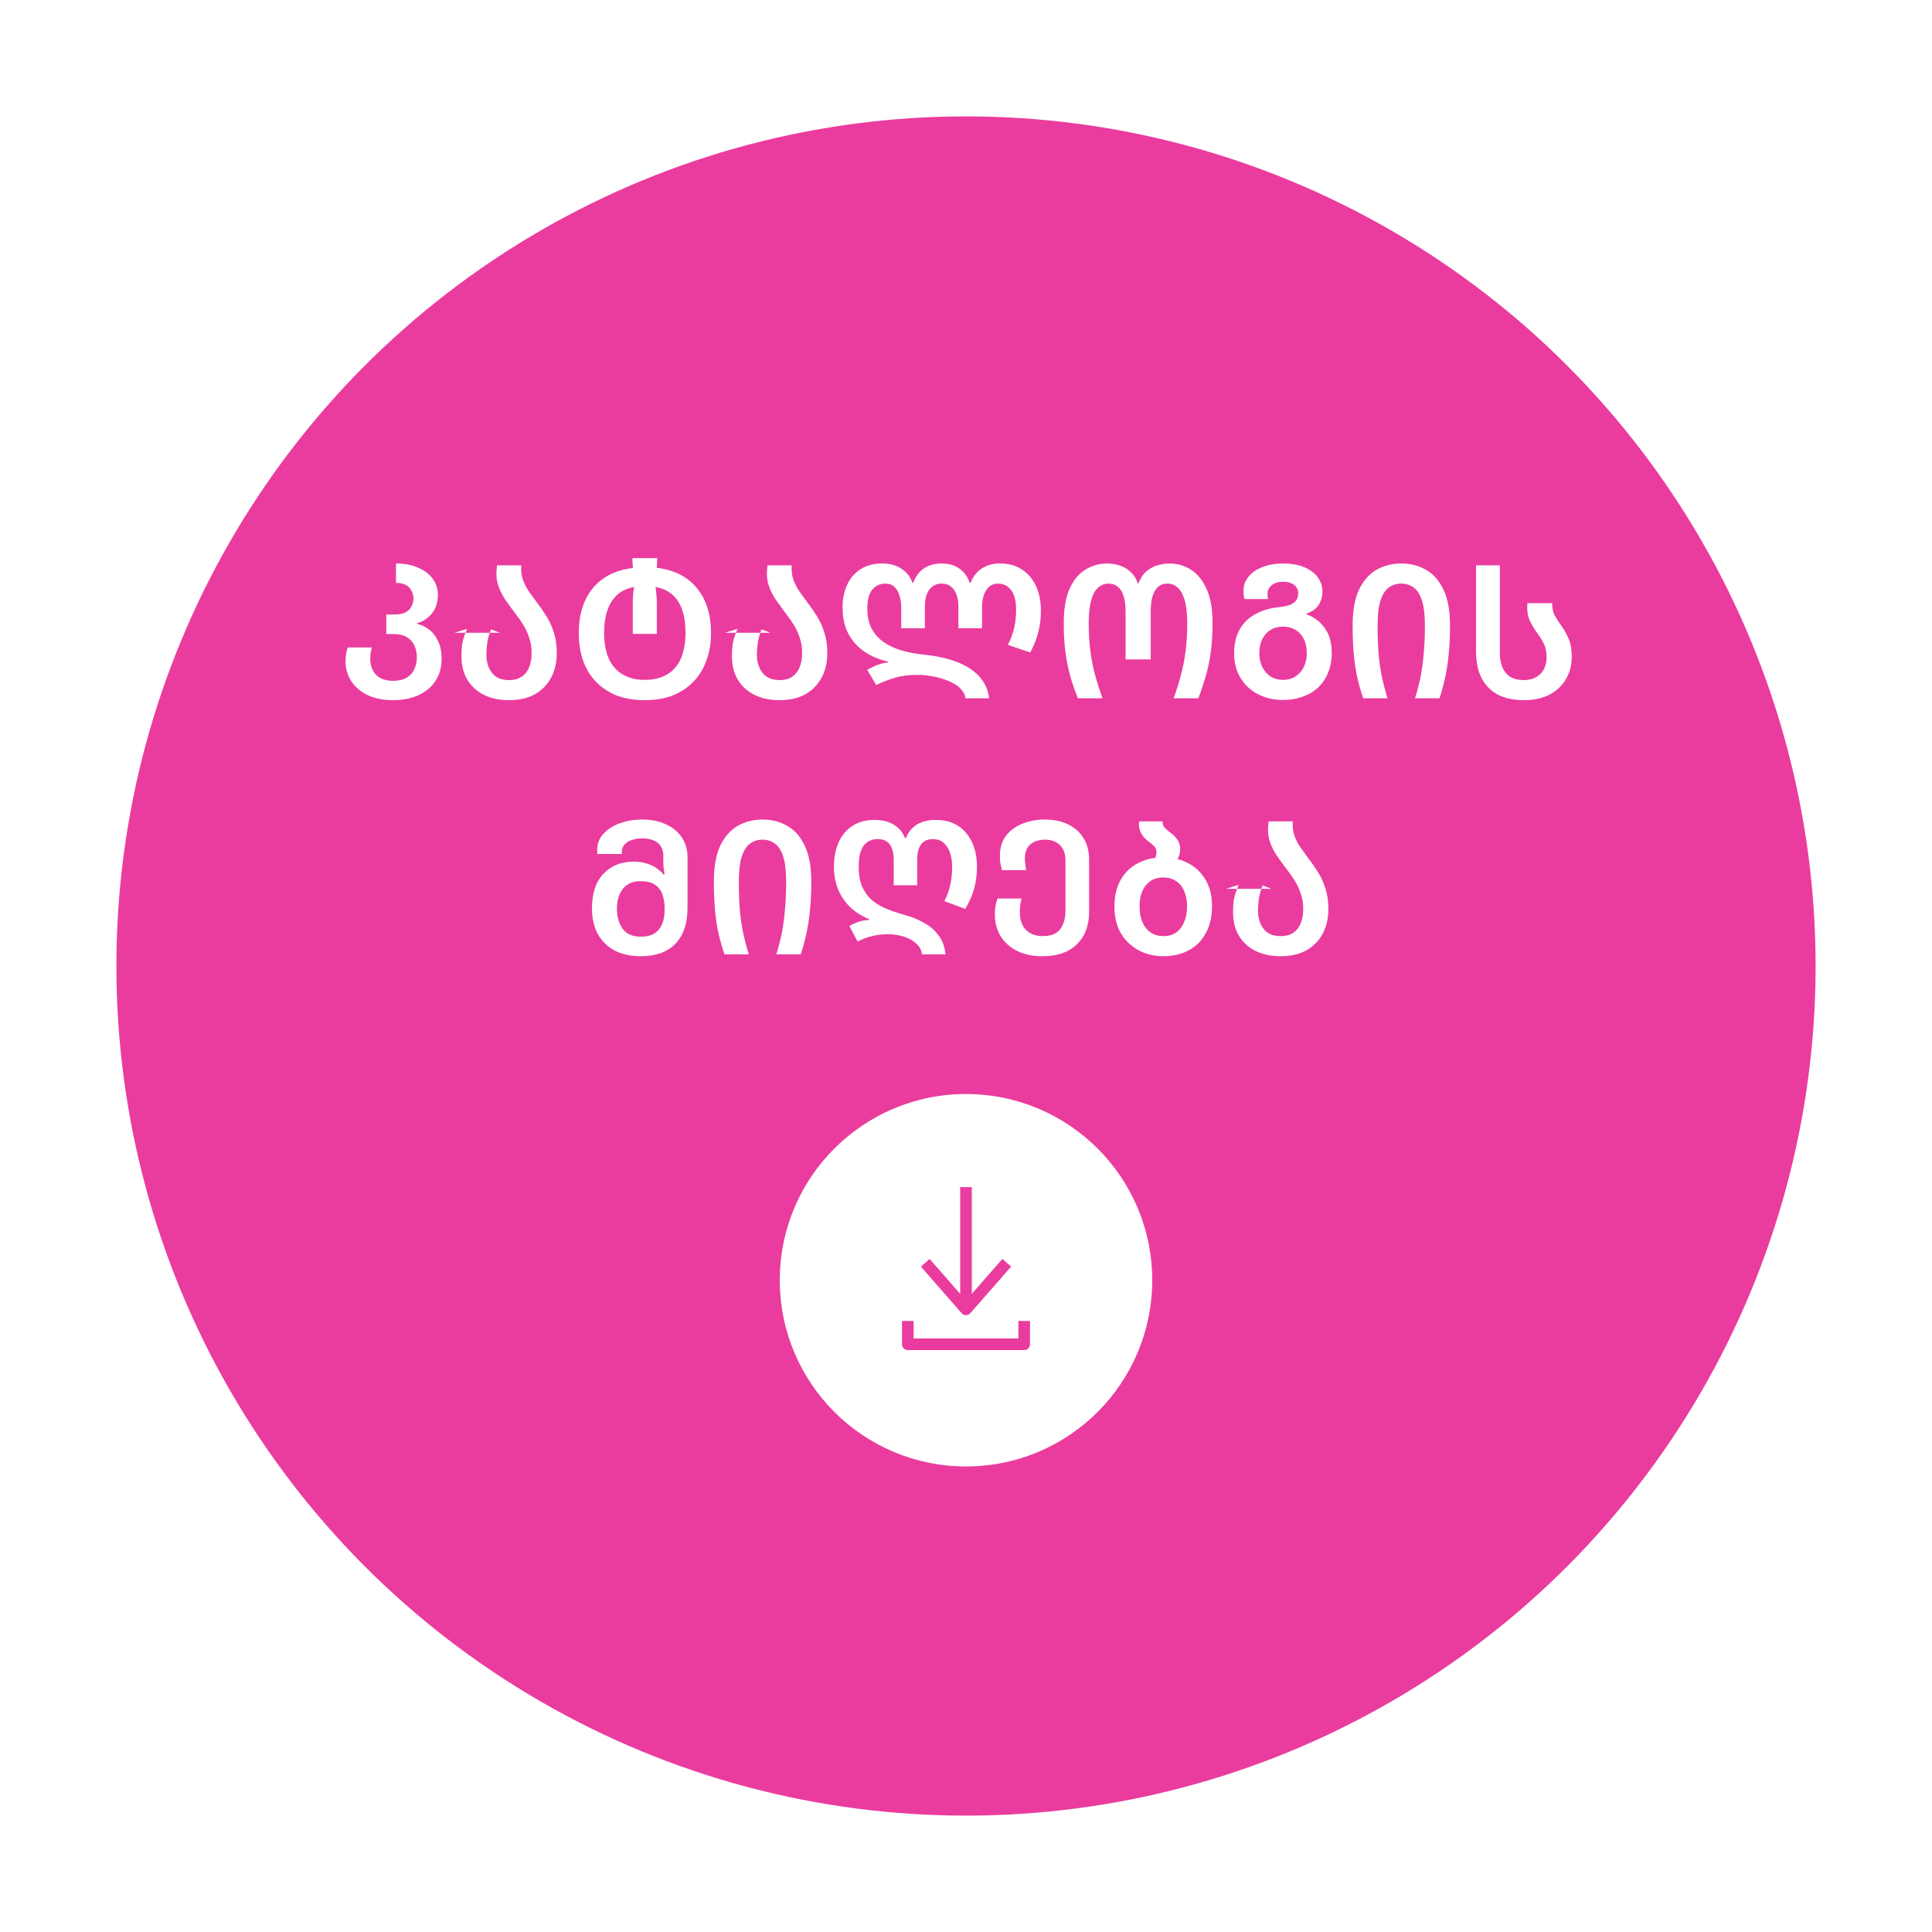 <?xml version="1.0" encoding="UTF-8"?> <svg xmlns="http://www.w3.org/2000/svg" width="166" height="166" viewBox="0 0 166 166" fill="none"> <g filter="url(#filter0_d_972_627)"> <circle cx="83" cy="78" r="73" fill="#EA3C9E"></circle> </g> <path d="M33.768 60.16C32.936 60.16 32.211 60.016 31.592 59.728C30.984 59.429 30.515 59.029 30.184 58.528C29.853 58.016 29.688 57.445 29.688 56.816C29.688 56.603 29.704 56.4 29.736 56.208C29.768 56.016 29.816 55.824 29.88 55.632H31.944C31.901 55.813 31.869 55.984 31.848 56.144C31.827 56.293 31.816 56.443 31.816 56.592C31.816 57.168 31.981 57.632 32.312 57.984C32.653 58.325 33.139 58.496 33.768 58.496C34.237 58.496 34.621 58.411 34.92 58.24C35.229 58.059 35.453 57.819 35.592 57.52C35.741 57.211 35.816 56.864 35.816 56.48C35.816 56.085 35.741 55.739 35.592 55.44C35.443 55.131 35.224 54.896 34.936 54.736C34.648 54.565 34.28 54.48 33.832 54.48H33.192V52.8H33.88C34.296 52.8 34.621 52.736 34.856 52.608C35.101 52.469 35.272 52.293 35.368 52.08C35.475 51.867 35.528 51.648 35.528 51.424C35.528 51.179 35.469 50.955 35.352 50.752C35.245 50.539 35.08 50.373 34.856 50.256C34.632 50.139 34.355 50.08 34.024 50.08V48.416C34.771 48.416 35.411 48.539 35.944 48.784C36.488 49.019 36.904 49.339 37.192 49.744C37.48 50.149 37.624 50.603 37.624 51.104C37.624 51.755 37.453 52.288 37.112 52.704C36.781 53.12 36.349 53.403 35.816 53.552V53.6C36.168 53.664 36.504 53.819 36.824 54.064C37.155 54.299 37.421 54.629 37.624 55.056C37.837 55.472 37.944 55.995 37.944 56.624C37.944 57.328 37.773 57.947 37.432 58.48C37.101 59.003 36.621 59.413 35.992 59.712C35.363 60.011 34.621 60.16 33.768 60.16ZM43.727 60.16C42.905 60.16 42.185 60.005 41.567 59.696C40.959 59.387 40.484 58.949 40.143 58.384C39.812 57.819 39.647 57.152 39.647 56.384C39.647 56.032 39.668 55.685 39.711 55.344C39.764 55.003 39.903 54.565 40.127 54.032L39.055 54.368H42.959L42.191 54.08C42.009 54.539 41.897 54.955 41.855 55.328C41.812 55.691 41.791 55.995 41.791 56.24C41.791 56.869 41.951 57.392 42.271 57.808C42.591 58.224 43.076 58.432 43.727 58.432C44.196 58.432 44.569 58.331 44.847 58.128C45.135 57.925 45.343 57.653 45.471 57.312C45.609 56.96 45.679 56.56 45.679 56.112C45.679 55.621 45.609 55.184 45.471 54.8C45.343 54.405 45.177 54.043 44.975 53.712C44.772 53.381 44.553 53.067 44.319 52.768C43.999 52.341 43.7 51.931 43.423 51.536C43.145 51.131 42.932 50.693 42.783 50.224C42.644 49.744 42.617 49.195 42.703 48.576H44.783C44.751 49.003 44.793 49.397 44.911 49.76C45.028 50.112 45.199 50.453 45.423 50.784C45.657 51.115 45.903 51.456 46.159 51.808C46.436 52.16 46.703 52.544 46.959 52.96C47.215 53.365 47.423 53.824 47.583 54.336C47.753 54.848 47.839 55.435 47.839 56.096C47.839 56.917 47.673 57.632 47.343 58.24C47.012 58.848 46.543 59.323 45.935 59.664C45.327 59.995 44.591 60.16 43.727 60.16ZM55.411 60.16C54.504 60.16 53.699 60.027 52.995 59.76C52.301 59.483 51.709 59.093 51.219 58.592C50.728 58.08 50.355 57.472 50.099 56.768C49.853 56.053 49.731 55.259 49.731 54.384C49.731 52.805 50.131 51.525 50.931 50.544C51.742 49.563 52.894 48.981 54.387 48.8C54.376 48.683 54.365 48.576 54.355 48.48C54.344 48.373 54.339 48.272 54.339 48.176V47.952H56.467V48.176C56.467 48.272 56.462 48.373 56.451 48.48C56.451 48.576 56.44 48.677 56.419 48.784C57.923 48.965 59.075 49.547 59.875 50.528C60.685 51.509 61.091 52.8 61.091 54.4C61.091 55.243 60.963 56.016 60.707 56.72C60.462 57.424 60.093 58.032 59.603 58.544C59.123 59.056 58.531 59.456 57.827 59.744C57.123 60.021 56.318 60.16 55.411 60.16ZM55.395 58.416C56.152 58.416 56.792 58.261 57.315 57.952C57.837 57.643 58.232 57.189 58.499 56.592C58.766 55.984 58.899 55.248 58.899 54.384C58.899 53.2 58.68 52.283 58.243 51.632C57.806 50.981 57.166 50.581 56.323 50.432C56.344 50.571 56.365 50.752 56.387 50.976C56.419 51.2 56.435 51.477 56.435 51.808V54.464H54.371V51.792C54.371 51.493 54.382 51.237 54.403 51.024C54.424 50.811 54.451 50.613 54.483 50.432C53.619 50.592 52.974 51.008 52.547 51.68C52.12 52.352 51.907 53.253 51.907 54.384C51.907 55.248 52.04 55.984 52.307 56.592C52.584 57.189 52.984 57.643 53.507 57.952C54.029 58.261 54.659 58.416 55.395 58.416ZM66.969 60.16C66.147 60.16 65.427 60.005 64.809 59.696C64.201 59.387 63.726 58.949 63.385 58.384C63.054 57.819 62.889 57.152 62.889 56.384C62.889 56.032 62.91 55.685 62.953 55.344C63.006 55.003 63.145 54.565 63.369 54.032L62.297 54.368H66.201L65.433 54.08C65.251 54.539 65.139 54.955 65.097 55.328C65.054 55.691 65.033 55.995 65.033 56.24C65.033 56.869 65.193 57.392 65.513 57.808C65.833 58.224 66.318 58.432 66.969 58.432C67.438 58.432 67.811 58.331 68.089 58.128C68.377 57.925 68.585 57.653 68.713 57.312C68.851 56.96 68.921 56.56 68.921 56.112C68.921 55.621 68.851 55.184 68.713 54.8C68.585 54.405 68.419 54.043 68.217 53.712C68.014 53.381 67.795 53.067 67.561 52.768C67.241 52.341 66.942 51.931 66.665 51.536C66.387 51.131 66.174 50.693 66.025 50.224C65.886 49.744 65.859 49.195 65.945 48.576H68.025C67.993 49.003 68.035 49.397 68.153 49.76C68.27 50.112 68.441 50.453 68.665 50.784C68.899 51.115 69.145 51.456 69.401 51.808C69.678 52.16 69.945 52.544 70.201 52.96C70.457 53.365 70.665 53.824 70.825 54.336C70.995 54.848 71.081 55.435 71.081 56.096C71.081 56.917 70.915 57.632 70.585 58.24C70.254 58.848 69.785 59.323 69.177 59.664C68.569 59.995 67.833 60.16 66.969 60.16ZM82.955 60C82.923 59.744 82.816 59.509 82.635 59.296C82.464 59.072 82.24 58.885 81.963 58.736C81.685 58.576 81.371 58.443 81.019 58.336C80.677 58.219 80.315 58.133 79.931 58.08C79.557 58.016 79.189 57.984 78.827 57.984C78.069 57.984 77.403 58.075 76.827 58.256C76.251 58.427 75.739 58.629 75.291 58.864L74.507 57.552C74.677 57.456 74.859 57.365 75.051 57.28C75.243 57.184 75.445 57.104 75.659 57.04C75.872 56.976 76.096 56.933 76.331 56.912V56.864C75.712 56.715 75.157 56.507 74.667 56.24C74.187 55.963 73.776 55.632 73.435 55.248C73.093 54.853 72.832 54.405 72.651 53.904C72.48 53.392 72.395 52.821 72.395 52.192C72.395 51.477 72.523 50.837 72.779 50.272C73.035 49.696 73.419 49.243 73.931 48.912C74.443 48.581 75.072 48.416 75.819 48.416C76.469 48.416 77.013 48.565 77.451 48.864C77.899 49.152 78.213 49.552 78.395 50.064H78.475C78.667 49.531 78.965 49.125 79.371 48.848C79.787 48.56 80.293 48.416 80.891 48.416C81.52 48.416 82.037 48.565 82.443 48.864C82.859 49.163 83.147 49.563 83.307 50.064H83.403C83.595 49.552 83.904 49.152 84.331 48.864C84.757 48.565 85.285 48.416 85.915 48.416C86.672 48.416 87.307 48.592 87.819 48.944C88.341 49.285 88.741 49.76 89.019 50.368C89.296 50.976 89.435 51.675 89.435 52.464C89.435 53.115 89.36 53.733 89.211 54.32C89.061 54.896 88.832 55.477 88.523 56.064L86.603 55.408C86.859 54.896 87.04 54.4 87.147 53.92C87.253 53.429 87.307 52.923 87.307 52.4C87.307 51.643 87.163 51.077 86.875 50.704C86.597 50.331 86.219 50.144 85.739 50.144C85.44 50.144 85.189 50.235 84.987 50.416C84.784 50.597 84.629 50.843 84.523 51.152C84.427 51.461 84.379 51.808 84.379 52.192V53.984H82.347V52.048C82.347 51.707 82.293 51.392 82.187 51.104C82.091 50.816 81.936 50.587 81.723 50.416C81.52 50.235 81.243 50.144 80.891 50.144C80.581 50.144 80.32 50.229 80.107 50.4C79.893 50.56 79.733 50.784 79.627 51.072C79.52 51.36 79.467 51.685 79.467 52.048V53.984H77.435V52.192C77.435 51.84 77.387 51.509 77.291 51.2C77.205 50.88 77.061 50.624 76.859 50.432C76.667 50.24 76.405 50.144 76.075 50.144C75.605 50.144 75.227 50.32 74.939 50.672C74.661 51.013 74.523 51.557 74.523 52.304C74.523 52.944 74.635 53.493 74.859 53.952C75.093 54.411 75.424 54.8 75.851 55.12C76.288 55.429 76.805 55.68 77.403 55.872C78.011 56.053 78.693 56.181 79.451 56.256C80.187 56.331 80.875 56.459 81.515 56.64C82.155 56.821 82.72 57.061 83.211 57.36C83.701 57.659 84.101 58.027 84.411 58.464C84.72 58.891 84.912 59.403 84.987 60H82.955ZM92.616 60C92.424 59.531 92.254 59.061 92.104 58.592C91.955 58.112 91.827 57.616 91.72 57.104C91.614 56.581 91.534 56.027 91.48 55.44C91.427 54.853 91.4 54.219 91.4 53.536C91.4 52.299 91.571 51.307 91.912 50.56C92.264 49.803 92.723 49.259 93.288 48.928C93.854 48.587 94.462 48.416 95.112 48.416C95.443 48.416 95.779 48.464 96.12 48.56C96.472 48.656 96.792 48.832 97.08 49.088C97.379 49.333 97.608 49.68 97.768 50.128H97.816C97.987 49.68 98.216 49.333 98.504 49.088C98.792 48.843 99.107 48.672 99.448 48.576C99.8 48.469 100.152 48.416 100.504 48.416C101.144 48.416 101.742 48.587 102.296 48.928C102.862 49.269 103.315 49.819 103.656 50.576C104.008 51.323 104.184 52.309 104.184 53.536C104.184 54.485 104.131 55.333 104.024 56.08C103.918 56.816 103.774 57.499 103.592 58.128C103.411 58.747 103.203 59.371 102.968 60H100.84C101.075 59.36 101.278 58.715 101.448 58.064C101.63 57.403 101.768 56.704 101.864 55.968C101.96 55.232 102.008 54.427 102.008 53.552C102.008 52.709 101.934 52.043 101.784 51.552C101.635 51.051 101.432 50.693 101.176 50.48C100.931 50.256 100.643 50.144 100.312 50.144C99.982 50.144 99.71 50.24 99.496 50.432C99.283 50.624 99.123 50.901 99.016 51.264C98.92 51.616 98.872 52.043 98.872 52.544V56.656H96.712V52.544C96.712 52.011 96.654 51.568 96.536 51.216C96.43 50.853 96.264 50.587 96.04 50.416C95.827 50.235 95.555 50.144 95.224 50.144C94.926 50.144 94.643 50.251 94.376 50.464C94.12 50.677 93.918 51.035 93.768 51.536C93.619 52.027 93.544 52.699 93.544 53.552C93.544 54.416 93.592 55.216 93.688 55.952C93.784 56.688 93.923 57.387 94.104 58.048C94.286 58.699 94.494 59.349 94.728 60H92.616ZM110.216 60.144C109.651 60.144 109.112 60.053 108.6 59.872C108.099 59.691 107.656 59.429 107.272 59.088C106.888 58.736 106.584 58.309 106.36 57.808C106.147 57.307 106.04 56.747 106.04 56.128C106.04 55.296 106.206 54.603 106.536 54.048C106.867 53.483 107.326 53.045 107.912 52.736C108.499 52.427 109.176 52.235 109.944 52.16C110.51 52.107 110.915 51.984 111.16 51.792C111.416 51.6 111.544 51.333 111.544 50.992C111.544 50.683 111.427 50.437 111.192 50.256C110.958 50.075 110.638 49.984 110.232 49.984C109.827 49.984 109.502 50.085 109.256 50.288C109.022 50.48 108.904 50.736 108.904 51.056C108.904 51.12 108.91 51.184 108.92 51.248C108.931 51.312 108.942 51.387 108.952 51.472H106.92C106.899 51.333 106.878 51.211 106.856 51.104C106.846 50.987 106.84 50.88 106.84 50.784C106.84 50.315 106.984 49.904 107.272 49.552C107.571 49.189 107.976 48.912 108.488 48.72C109 48.517 109.582 48.416 110.232 48.416C110.926 48.416 111.523 48.517 112.024 48.72C112.536 48.923 112.931 49.211 113.208 49.584C113.486 49.947 113.624 50.368 113.624 50.848C113.624 51.253 113.518 51.627 113.304 51.968C113.102 52.299 112.75 52.549 112.248 52.72V52.784C112.878 52.997 113.395 53.381 113.8 53.936C114.216 54.48 114.424 55.211 114.424 56.128C114.424 56.747 114.318 57.307 114.104 57.808C113.902 58.309 113.614 58.736 113.24 59.088C112.867 59.429 112.419 59.691 111.896 59.872C111.384 60.053 110.824 60.144 110.216 60.144ZM110.248 58.416C110.654 58.416 111.006 58.32 111.304 58.128C111.614 57.925 111.854 57.653 112.024 57.312C112.195 56.96 112.28 56.565 112.28 56.128C112.28 55.648 112.195 55.237 112.024 54.896C111.854 54.555 111.614 54.293 111.304 54.112C110.995 53.931 110.638 53.84 110.232 53.84C109.827 53.84 109.47 53.936 109.16 54.128C108.862 54.309 108.627 54.571 108.456 54.912C108.286 55.243 108.2 55.648 108.2 56.128C108.2 56.565 108.286 56.96 108.456 57.312C108.627 57.653 108.867 57.925 109.176 58.128C109.486 58.32 109.843 58.416 110.248 58.416ZM117.132 60C116.951 59.477 116.791 58.928 116.652 58.352C116.514 57.765 116.407 57.099 116.332 56.352C116.258 55.595 116.22 54.725 116.22 53.744C116.22 52.475 116.402 51.451 116.764 50.672C117.138 49.893 117.639 49.323 118.268 48.96C118.898 48.597 119.607 48.416 120.396 48.416C121.186 48.416 121.895 48.597 122.524 48.96C123.164 49.323 123.666 49.893 124.028 50.672C124.402 51.451 124.588 52.475 124.588 53.744C124.588 54.725 124.546 55.589 124.46 56.336C124.386 57.083 124.279 57.749 124.14 58.336C124.012 58.923 123.858 59.477 123.676 60H121.58C121.751 59.467 121.9 58.901 122.028 58.304C122.156 57.696 122.252 57.024 122.316 56.288C122.391 55.541 122.428 54.693 122.428 53.744C122.428 52.859 122.348 52.155 122.188 51.632C122.028 51.109 121.794 50.731 121.484 50.496C121.175 50.261 120.812 50.144 120.396 50.144C119.98 50.144 119.618 50.261 119.308 50.496C119.01 50.72 118.775 51.099 118.604 51.632C118.444 52.155 118.364 52.859 118.364 53.744C118.364 54.704 118.396 55.557 118.46 56.304C118.535 57.04 118.636 57.707 118.764 58.304C118.903 58.901 119.052 59.467 119.212 60H117.132ZM130.935 60.16C129.601 60.16 128.583 59.797 127.879 59.072C127.175 58.347 126.823 57.323 126.823 56V48.576H128.871V56.16C128.871 56.619 128.945 57.019 129.095 57.36C129.244 57.701 129.468 57.968 129.767 58.16C130.076 58.341 130.465 58.432 130.935 58.432C131.372 58.432 131.735 58.341 132.023 58.16C132.321 57.979 132.54 57.744 132.679 57.456C132.817 57.157 132.887 56.832 132.887 56.48C132.887 56.011 132.807 55.621 132.647 55.312C132.487 54.992 132.3 54.688 132.087 54.4C131.841 54.069 131.623 53.701 131.431 53.296C131.249 52.891 131.185 52.4 131.239 51.824H133.367C133.356 52.24 133.431 52.597 133.591 52.896C133.751 53.184 133.948 53.488 134.183 53.808C134.417 54.139 134.62 54.507 134.791 54.912C134.961 55.307 135.047 55.808 135.047 56.416C135.047 57.152 134.876 57.803 134.535 58.368C134.204 58.933 133.729 59.376 133.111 59.696C132.492 60.005 131.767 60.16 130.935 60.16Z" fill="white"></path> <path d="M55.056 82.16C54.203 82.16 53.461 82 52.832 81.68C52.203 81.349 51.717 80.88 51.376 80.272C51.035 79.653 50.864 78.912 50.864 78.048C50.864 76.747 51.195 75.755 51.856 75.072C52.517 74.379 53.376 74.032 54.432 74.032C54.859 74.032 55.232 74.085 55.552 74.192C55.883 74.288 56.165 74.421 56.4 74.592C56.645 74.752 56.853 74.939 57.024 75.152H57.104C57.083 74.992 57.056 74.816 57.024 74.624C57.003 74.432 56.992 74.24 56.992 74.048V73.472C56.992 73.184 56.923 72.933 56.784 72.72C56.645 72.496 56.437 72.325 56.16 72.208C55.893 72.091 55.557 72.032 55.152 72.032C54.843 72.032 54.555 72.08 54.288 72.176C54.021 72.261 53.808 72.395 53.648 72.576C53.499 72.747 53.424 72.965 53.424 73.232C53.424 73.264 53.424 73.291 53.424 73.312C53.424 73.323 53.424 73.344 53.424 73.376H51.328C51.317 73.28 51.312 73.211 51.312 73.168C51.312 73.115 51.312 73.067 51.312 73.024C51.312 72.48 51.493 72.016 51.856 71.632C52.219 71.237 52.688 70.939 53.264 70.736C53.851 70.523 54.48 70.416 55.152 70.416C55.963 70.416 56.656 70.555 57.232 70.832C57.819 71.099 58.272 71.477 58.592 71.968C58.912 72.448 59.072 73.008 59.072 73.648V78.016C59.072 79.349 58.725 80.373 58.032 81.088C57.339 81.803 56.347 82.16 55.056 82.16ZM55.056 80.48C55.536 80.48 55.925 80.389 56.224 80.208C56.523 80.016 56.741 79.749 56.88 79.408C57.029 79.067 57.104 78.683 57.104 78.256V78.016C57.104 77.611 57.045 77.237 56.928 76.896C56.821 76.544 56.619 76.261 56.32 76.048C56.021 75.824 55.579 75.712 54.992 75.712C54.363 75.712 53.872 75.931 53.52 76.368C53.179 76.795 53.008 77.365 53.008 78.08C53.008 78.784 53.173 79.36 53.504 79.808C53.835 80.256 54.352 80.48 55.056 80.48ZM62.25 82C62.069 81.477 61.909 80.928 61.77 80.352C61.632 79.765 61.525 79.099 61.45 78.352C61.376 77.595 61.338 76.725 61.338 75.744C61.338 74.475 61.52 73.451 61.882 72.672C62.256 71.893 62.757 71.323 63.386 70.96C64.016 70.597 64.725 70.416 65.514 70.416C66.304 70.416 67.013 70.597 67.642 70.96C68.282 71.323 68.784 71.893 69.146 72.672C69.52 73.451 69.706 74.475 69.706 75.744C69.706 76.725 69.664 77.589 69.578 78.336C69.504 79.083 69.397 79.749 69.258 80.336C69.13 80.923 68.976 81.477 68.794 82H66.698C66.869 81.467 67.018 80.901 67.146 80.304C67.274 79.696 67.37 79.024 67.434 78.288C67.509 77.541 67.546 76.693 67.546 75.744C67.546 74.859 67.466 74.155 67.306 73.632C67.146 73.109 66.912 72.731 66.602 72.496C66.293 72.261 65.93 72.144 65.514 72.144C65.098 72.144 64.736 72.261 64.426 72.496C64.128 72.72 63.893 73.099 63.722 73.632C63.562 74.155 63.482 74.859 63.482 75.744C63.482 76.704 63.514 77.557 63.578 78.304C63.653 79.04 63.754 79.707 63.882 80.304C64.021 80.901 64.17 81.467 64.33 82H62.25ZM79.221 82C79.167 81.605 78.991 81.285 78.693 81.04C78.405 80.784 78.047 80.592 77.621 80.464C77.205 80.336 76.767 80.272 76.309 80.272C75.818 80.272 75.354 80.325 74.917 80.432C74.479 80.539 74.069 80.693 73.685 80.896L72.981 79.568C73.173 79.44 73.413 79.328 73.701 79.232C73.989 79.125 74.314 79.061 74.677 79.04V78.976C74.047 78.72 73.509 78.379 73.061 77.952C72.613 77.525 72.266 77.019 72.021 76.432C71.775 75.845 71.653 75.189 71.653 74.464C71.653 73.675 71.786 72.981 72.053 72.384C72.319 71.787 72.709 71.317 73.221 70.976C73.743 70.624 74.383 70.448 75.141 70.448C75.813 70.448 76.367 70.587 76.805 70.864C77.253 71.131 77.567 71.509 77.749 72H77.845C78.047 71.477 78.367 71.088 78.805 70.832C79.242 70.576 79.77 70.448 80.389 70.448C81.157 70.448 81.802 70.619 82.325 70.96C82.847 71.301 83.247 71.776 83.525 72.384C83.802 72.981 83.941 73.675 83.941 74.464C83.941 75.136 83.861 75.765 83.701 76.352C83.541 76.928 83.285 77.509 82.933 78.096L81.141 77.424C81.386 76.955 81.557 76.48 81.653 76C81.759 75.52 81.813 75.019 81.813 74.496C81.813 74.027 81.749 73.616 81.621 73.264C81.503 72.901 81.322 72.619 81.077 72.416C80.842 72.203 80.533 72.096 80.149 72.096C79.85 72.096 79.599 72.165 79.397 72.304C79.194 72.443 79.045 72.645 78.949 72.912C78.853 73.179 78.805 73.504 78.805 73.888V76.064H76.789V73.888C76.789 73.515 76.741 73.195 76.645 72.928C76.559 72.661 76.415 72.459 76.213 72.32C76.01 72.171 75.749 72.096 75.429 72.096C74.906 72.096 74.501 72.283 74.213 72.656C73.925 73.029 73.781 73.627 73.781 74.448C73.781 75.163 73.887 75.76 74.101 76.24C74.325 76.709 74.623 77.099 74.997 77.408C75.381 77.707 75.818 77.952 76.309 78.144C76.799 78.336 77.322 78.507 77.877 78.656C78.442 78.816 78.97 79.04 79.461 79.328C79.951 79.605 80.357 79.968 80.677 80.416C80.997 80.853 81.183 81.381 81.237 82H79.221ZM89.562 82.16C88.741 82.16 88.021 82.011 87.402 81.712C86.794 81.403 86.32 80.981 85.978 80.448C85.648 79.904 85.482 79.291 85.482 78.608C85.482 78.341 85.498 78.091 85.53 77.856C85.573 77.621 85.632 77.403 85.706 77.2H87.77C87.728 77.371 87.69 77.568 87.658 77.792C87.637 78.016 87.626 78.224 87.626 78.416C87.626 78.789 87.696 79.131 87.834 79.44C87.973 79.739 88.192 79.979 88.49 80.16C88.789 80.341 89.152 80.432 89.578 80.432C90.058 80.432 90.437 80.347 90.714 80.176C91.002 79.995 91.21 79.739 91.338 79.408C91.477 79.077 91.546 78.699 91.546 78.272V73.92C91.546 73.355 91.386 72.917 91.066 72.608C90.746 72.299 90.325 72.144 89.802 72.144C89.461 72.144 89.157 72.203 88.89 72.32C88.624 72.437 88.416 72.619 88.266 72.864C88.128 73.099 88.058 73.392 88.058 73.744C88.058 73.893 88.069 74.059 88.09 74.24C88.112 74.411 88.138 74.587 88.17 74.768H86.09C86.048 74.597 86.005 74.416 85.962 74.224C85.93 74.021 85.914 73.797 85.914 73.552C85.914 72.859 86.085 72.283 86.426 71.824C86.778 71.365 87.242 71.019 87.818 70.784C88.405 70.539 89.056 70.416 89.77 70.416C90.538 70.416 91.205 70.555 91.77 70.832C92.346 71.109 92.789 71.504 93.098 72.016C93.418 72.528 93.578 73.147 93.578 73.872V78.32C93.578 79.12 93.418 79.808 93.098 80.384C92.778 80.96 92.32 81.403 91.722 81.712C91.136 82.011 90.416 82.16 89.562 82.16ZM99.93 82.16C99.365 82.16 98.826 82.064 98.314 81.872C97.813 81.68 97.37 81.403 96.986 81.04C96.602 80.677 96.298 80.235 96.074 79.712C95.861 79.179 95.754 78.565 95.754 77.872C95.754 76.976 95.935 76.213 96.298 75.584C96.661 74.955 97.157 74.48 97.786 74.16C98.426 73.829 99.157 73.664 99.978 73.664C100.746 73.664 101.445 73.829 102.074 74.16C102.703 74.48 103.205 74.955 103.578 75.584C103.951 76.213 104.138 76.976 104.138 77.872C104.138 78.565 104.031 79.179 103.818 79.712C103.615 80.235 103.327 80.683 102.954 81.056C102.581 81.419 102.133 81.696 101.61 81.888C101.098 82.069 100.538 82.16 99.93 82.16ZM99.962 80.432C100.389 80.432 100.751 80.331 101.05 80.128C101.349 79.915 101.578 79.616 101.738 79.232C101.909 78.848 101.994 78.395 101.994 77.872C101.994 77.36 101.909 76.917 101.738 76.544C101.578 76.171 101.343 75.888 101.034 75.696C100.735 75.493 100.373 75.392 99.946 75.392C99.317 75.392 98.821 75.616 98.458 76.064C98.095 76.501 97.914 77.104 97.914 77.872C97.914 78.395 97.994 78.848 98.154 79.232C98.325 79.616 98.565 79.915 98.874 80.128C99.183 80.331 99.546 80.432 99.962 80.432ZM101.034 74.048L99.098 73.92C99.194 73.835 99.263 73.728 99.306 73.6C99.349 73.472 99.37 73.339 99.37 73.2C99.37 72.997 99.301 72.832 99.162 72.704C99.034 72.565 98.89 72.443 98.73 72.336C98.581 72.229 98.431 72.096 98.282 71.936C98.143 71.776 98.031 71.584 97.946 71.36C97.861 71.125 97.839 70.864 97.882 70.576H99.882C99.882 70.789 99.941 70.965 100.058 71.104C100.186 71.243 100.346 71.381 100.538 71.52C100.773 71.691 100.975 71.893 101.146 72.128C101.317 72.352 101.402 72.624 101.402 72.944C101.402 73.157 101.37 73.355 101.306 73.536C101.242 73.707 101.151 73.877 101.034 74.048ZM110.023 82.16C109.202 82.16 108.482 82.005 107.863 81.696C107.255 81.387 106.78 80.949 106.439 80.384C106.108 79.819 105.943 79.152 105.943 78.384C105.943 78.032 105.964 77.685 106.007 77.344C106.06 77.003 106.199 76.565 106.423 76.032L105.351 76.368H109.255L108.487 76.08C108.306 76.539 108.194 76.955 108.151 77.328C108.108 77.691 108.087 77.995 108.087 78.24C108.087 78.869 108.247 79.392 108.567 79.808C108.887 80.224 109.372 80.432 110.023 80.432C110.492 80.432 110.866 80.331 111.143 80.128C111.431 79.925 111.639 79.653 111.767 79.312C111.906 78.96 111.975 78.56 111.975 78.112C111.975 77.621 111.906 77.184 111.767 76.8C111.639 76.405 111.474 76.043 111.271 75.712C111.068 75.381 110.85 75.067 110.615 74.768C110.295 74.341 109.996 73.931 109.719 73.536C109.442 73.131 109.228 72.693 109.079 72.224C108.94 71.744 108.914 71.195 108.999 70.576H111.079C111.047 71.003 111.09 71.397 111.207 71.76C111.324 72.112 111.495 72.453 111.719 72.784C111.954 73.115 112.199 73.456 112.455 73.808C112.732 74.16 112.999 74.544 113.255 74.96C113.511 75.365 113.719 75.824 113.879 76.336C114.05 76.848 114.135 77.435 114.135 78.096C114.135 78.917 113.97 79.632 113.639 80.24C113.308 80.848 112.839 81.323 112.231 81.664C111.623 81.995 110.887 82.16 110.023 82.16Z" fill="white"></path> <circle cx="83" cy="110" r="16" fill="white"></circle> <path fill-rule="evenodd" clip-rule="evenodd" d="M82.5 111.169V102H83.5V111.169L86.124 108.171L86.876 108.829L83.376 112.829C83.281 112.938 83.144 113 83 113C82.856 113 82.719 112.938 82.624 112.829L79.124 108.829L79.876 108.171L82.5 111.169ZM78.5 115V113.5H77.5V115.5C77.5 115.776 77.724 116 78 116H88C88.276 116 88.5 115.776 88.5 115.5V113.5H87.5V115H78.5Z" fill="#EA3C9E"></path> <defs> <filter id="filter0_d_972_627" x="0" y="0" width="166" height="166" filterUnits="userSpaceOnUse" color-interpolation-filters="sRGB"> <feFlood flood-opacity="0" result="BackgroundImageFix"></feFlood> <feColorMatrix in="SourceAlpha" type="matrix" values="0 0 0 0 0 0 0 0 0 0 0 0 0 0 0 0 0 0 127 0" result="hardAlpha"></feColorMatrix> <feOffset dy="5"></feOffset> <feGaussianBlur stdDeviation="5"></feGaussianBlur> <feComposite in2="hardAlpha" operator="out"></feComposite> <feColorMatrix type="matrix" values="0 0 0 0 0.918 0 0 0 0 0.235 0 0 0 0 0.62 0 0 0 0.2 0"></feColorMatrix> <feBlend mode="normal" in2="BackgroundImageFix" result="effect1_dropShadow_972_627"></feBlend> <feBlend mode="normal" in="SourceGraphic" in2="effect1_dropShadow_972_627" result="shape"></feBlend> </filter> </defs> </svg> 